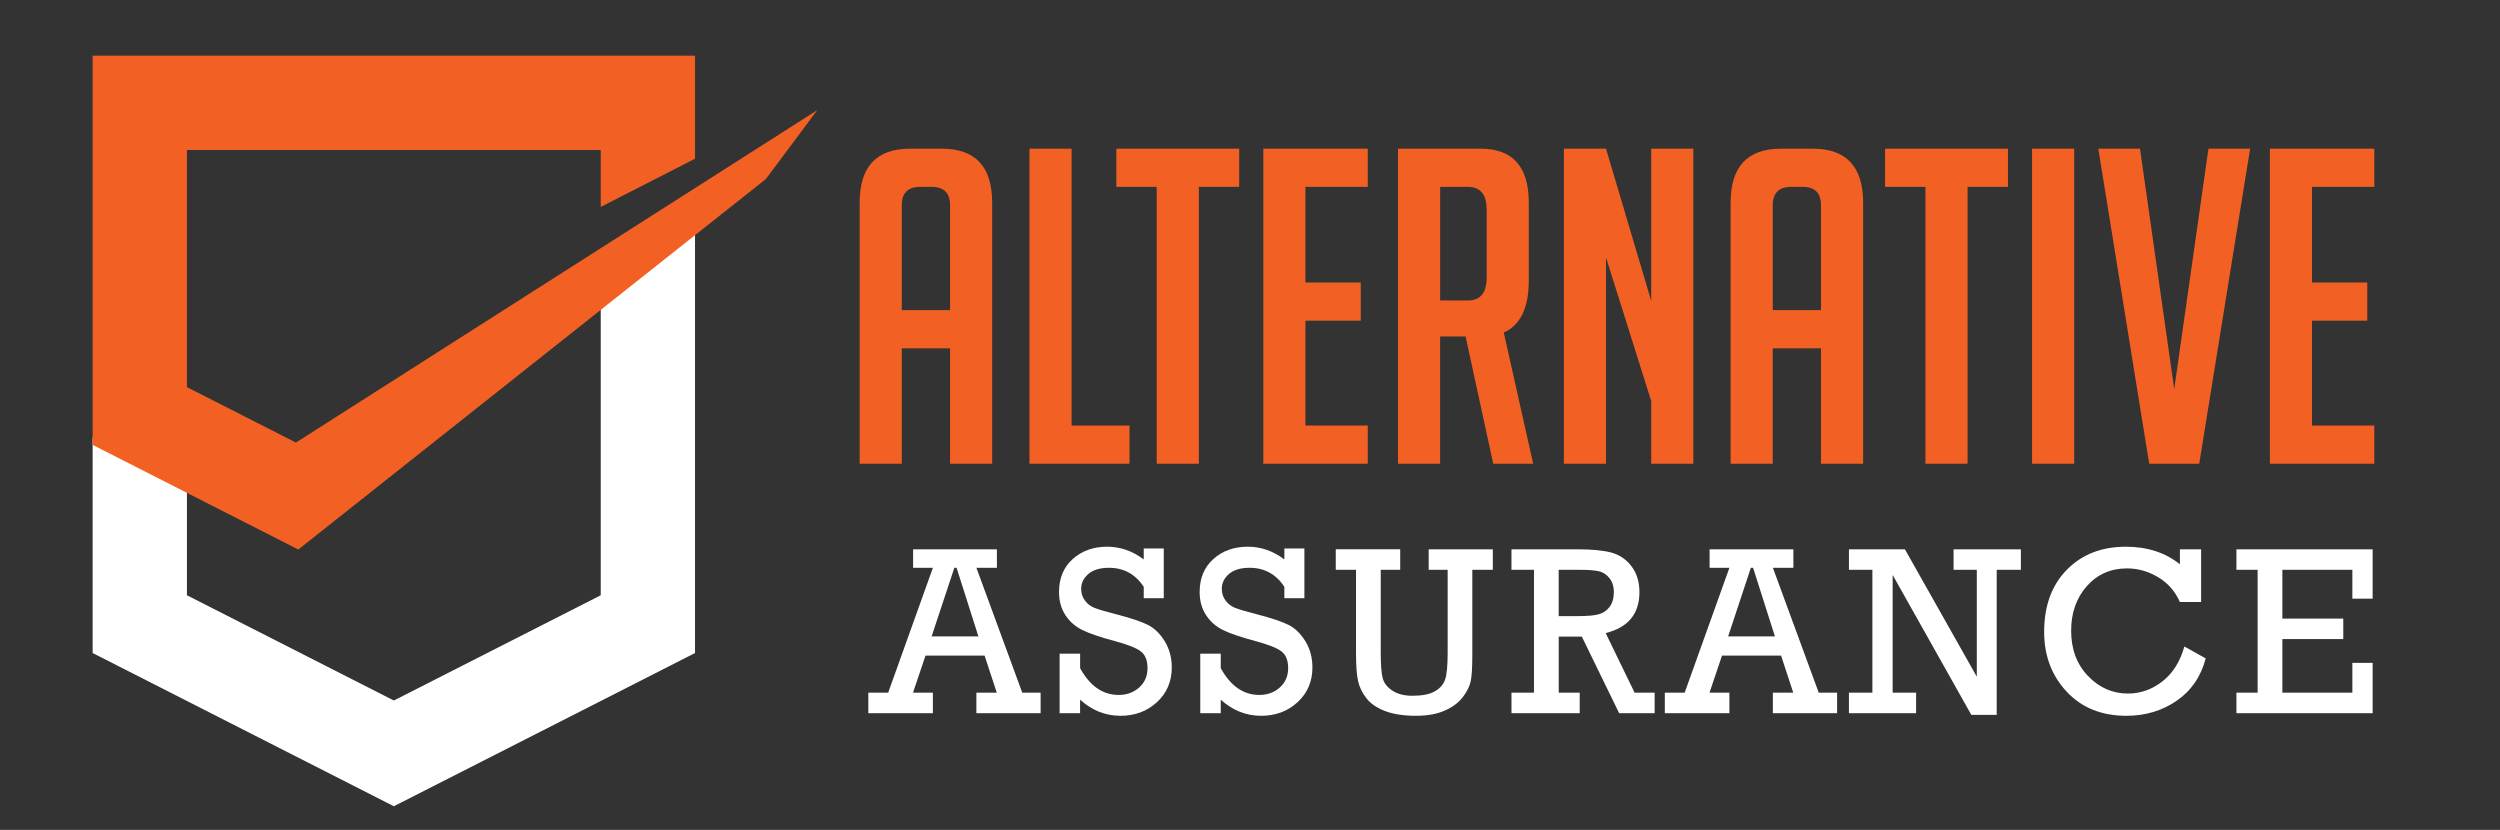 <?xml version="1.0" encoding="utf-8"?>
<!-- Generator: Adobe Illustrator 16.0.0, SVG Export Plug-In . SVG Version: 6.00 Build 0)  -->
<!DOCTYPE svg PUBLIC "-//W3C//DTD SVG 1.1 Tiny//EN" "http://www.w3.org/Graphics/SVG/1.1/DTD/svg11-tiny.dtd">
<svg version="1.1" baseProfile="tiny" id="Calque_1"
	 xmlns="http://www.w3.org/2000/svg" xmlns:xlink="http://www.w3.org/1999/xlink" x="0px" y="0px" width="180.75px" height="60px"
	 viewBox="0 0 180.75 60" xml:space="preserve">
<rect x="0" y="0" width="180.75" height="60" fill="#333333" stroke="none"/>
<polygon fill="#FFFFFF" points="43.433,43.038 43.433,21.909 43.433,21.378 43.853,21.042 44.236,20.737 48.452,17.373 
	50.25,15.938 50.25,18.239 50.25,45.126 50.25,46.535 50.25,47.214 49.644,47.522 48.386,48.162 45.427,49.668 30.019,57.506 
	28.977,58.036 28.475,58.291 27.972,58.036 26.93,57.506 8.563,48.162 7.305,47.522 6.698,47.214 6.698,46.535 6.698,45.126 
	6.698,33.428 6.698,31.619 8.31,32.439 12.91,34.78 13.516,35.088 13.516,35.768 13.516,43.038 28.475,50.647 43.433,43.038 "/>
<polygon fill-rule="evenodd" fill="#F26123" points="10.107,4.025 44.925,4.025 46.841,4.025 49.142,4.025 50.25,4.025 50.25,5.134 
	50.25,7.434 50.25,10.802 50.25,11.475 49.644,11.786 45.427,13.941 45.044,14.138 43.433,14.962 43.433,13.154 43.433,10.843 
	13.516,10.843 13.516,27.99 21.396,31.998 44.331,17.372 54.096,11.145 59.09,7.96 55.374,12.943 45.609,20.68 22.126,39.289 
	21.569,39.729 20.939,39.41 7.305,32.474 6.698,32.166 6.698,31.486 6.698,28.271 6.698,26.33 6.698,7.434 6.698,5.134 6.698,4.025 
	7.808,4.025 10.107,4.025 "/>
<g>
	<path fill="#F26123" d="M65.199,33.527h-3.045V14.651c0-2.602,1.216-3.902,3.648-3.902h2.284c2.432,0,3.648,1.301,3.648,3.902
		v18.876h-3.045v-8.344h-3.49V33.527z M68.689,22.423v-7.582c0-0.888-0.444-1.332-1.333-1.332h-0.825
		c-0.888,0-1.333,0.444-1.333,1.332v7.582H68.689z"/>
	<path fill="#F26123" d="M81.664,33.527h-7.233V10.749h3.045v20.018h4.188V33.527z"/>
	<path fill="#F26123" d="M86.676,13.509v20.019H83.63V13.509h-2.918v-2.76h8.882v2.76H86.676z"/>
	<path fill="#F26123" d="M91.339,33.527V10.749h7.549v2.76h-4.504v6.916h3.998v2.76h-3.998v7.582h4.504v2.761H91.339z"/>
	<path fill="#F26123" d="M101.078,10.749h5.964c2.326,0,3.489,1.301,3.489,3.902v5.615c0,1.988-0.603,3.247-1.808,3.775l2.125,9.486
		h-2.887l-1.998-9.201h-1.841v9.201h-3.045V10.749z M104.123,21.725h1.999c0.909,0,1.364-0.55,1.364-1.649v-4.917
		c0-1.1-0.455-1.649-1.364-1.649h-1.999V21.725z"/>
	<path fill="#F26123" d="M119.382,21.757V10.749h3.046v22.779h-3.046V28.99l-3.268-10.374v14.911h-3.045V10.749h3.045
		L119.382,21.757z"/>
	<path fill="#F26123" d="M128.17,33.527h-3.046V14.651c0-2.602,1.217-3.902,3.648-3.902h2.284c2.432,0,3.648,1.301,3.648,3.902
		v18.876h-3.046v-8.344h-3.489V33.527z M131.659,22.423v-7.582c0-0.888-0.443-1.332-1.332-1.332h-0.825
		c-0.888,0-1.332,0.444-1.332,1.332v7.582H131.659z"/>
	<path fill="#F26123" d="M142.255,13.509v20.019h-3.046V13.509h-2.918v-2.76h8.883v2.76H142.255z"/>
	<path fill="#F26123" d="M146.918,33.527V10.749h3.045v22.779H146.918z"/>
	<path fill="#F26123" d="M162.685,10.749l-3.681,22.779h-3.616l-3.68-22.779h3.014l2.475,17.385l2.475-17.385H162.685z"/>
	<path fill="#F26123" d="M164.112,33.527V10.749h7.55v2.76h-4.505v6.916h3.998v2.76h-3.998v7.582h4.505v2.761H164.112z"/>
</g>
<g>
	<path fill="#FFFFFF" d="M71.185,47.398h-4.269l-0.907,2.684h1.439v1.482H62.78v-1.482h1.434l3.235-9.031h-1.432v-1.336h6.058v1.336
		h-1.481l3.316,9.031h1.326v1.482h-4.643v-1.482h1.474L71.185,47.398z M70.738,46.01l-1.577-4.959h-0.162l-1.642,4.959H70.738z"/>
	<path fill="#FFFFFF" d="M76.611,51.564v-4.303h1.482v1.049c0.71,1.289,1.639,1.934,2.786,1.934c0.585,0,1.079-0.178,1.482-0.537
		c0.403-0.357,0.605-0.826,0.605-1.404c0-0.563-0.165-0.967-0.494-1.215c-0.33-0.246-0.951-0.492-1.866-0.736
		c-1.062-0.285-1.849-0.553-2.36-0.807c-0.511-0.252-0.919-0.613-1.223-1.082c-0.304-0.467-0.456-1.023-0.456-1.664
		c0-0.994,0.331-1.789,0.992-2.383c0.662-0.592,1.492-0.889,2.492-0.889c0.948,0,1.829,0.307,2.641,0.92v-0.793h1.448v3.596h-1.448
		v-0.826c-0.608-0.916-1.446-1.373-2.513-1.373c-0.647,0-1.145,0.15-1.491,0.447c-0.346,0.299-0.52,0.656-0.52,1.07
		c0,0.318,0.088,0.598,0.264,0.84c0.176,0.24,0.4,0.418,0.673,0.531s0.81,0.273,1.61,0.477c1.045,0.271,1.804,0.525,2.275,0.762
		s0.877,0.629,1.218,1.18c0.34,0.551,0.511,1.186,0.511,1.9c0,1.012-0.356,1.848-1.069,2.506c-0.713,0.66-1.595,0.988-2.646,0.988
		c-1.079,0-2.05-0.389-2.914-1.166v0.979H76.611z"/>
	<path fill="#FFFFFF" d="M86.779,51.564v-4.303h1.482v1.049c0.71,1.289,1.639,1.934,2.786,1.934c0.585,0,1.079-0.178,1.482-0.537
		c0.404-0.357,0.605-0.826,0.605-1.404c0-0.563-0.164-0.967-0.494-1.215c-0.33-0.246-0.951-0.492-1.866-0.736
		c-1.062-0.285-1.849-0.553-2.36-0.807c-0.511-0.252-0.919-0.613-1.223-1.082c-0.304-0.467-0.456-1.023-0.456-1.664
		c0-0.994,0.331-1.789,0.992-2.383c0.662-0.592,1.492-0.889,2.492-0.889c0.948,0,1.829,0.307,2.641,0.92v-0.793h1.448v3.596h-1.448
		v-0.826c-0.608-0.916-1.446-1.373-2.513-1.373c-0.647,0-1.145,0.15-1.491,0.447c-0.346,0.299-0.52,0.656-0.52,1.07
		c0,0.318,0.088,0.598,0.264,0.84c0.176,0.24,0.4,0.418,0.673,0.531s0.81,0.273,1.61,0.477c1.045,0.271,1.804,0.525,2.274,0.762
		c0.473,0.236,0.877,0.629,1.219,1.18c0.34,0.551,0.512,1.186,0.512,1.9c0,1.012-0.357,1.848-1.07,2.506
		c-0.713,0.66-1.594,0.988-2.645,0.988c-1.079,0-2.05-0.389-2.914-1.166v0.979H86.779z"/>
	<path fill="#FFFFFF" d="M99.827,41.197v5.93c0,0.92,0.047,1.555,0.141,1.908c0.094,0.352,0.328,0.65,0.703,0.898
		c0.375,0.246,0.857,0.371,1.448,0.371c0.704,0,1.244-0.107,1.618-0.32c0.375-0.213,0.624-0.5,0.746-0.859
		c0.122-0.361,0.183-1,0.183-1.914v-6.014h-1.371v-1.482h4.635v1.482h-1.482v6.193c0,0.834-0.036,1.441-0.106,1.818
		c-0.071,0.379-0.263,0.773-0.575,1.184c-0.313,0.412-0.753,0.742-1.32,0.988c-0.568,0.248-1.259,0.371-2.07,0.371
		c-0.897,0-1.645-0.115-2.241-0.344c-0.596-0.23-1.045-0.539-1.346-0.926c-0.302-0.385-0.502-0.797-0.601-1.234
		c-0.1-0.438-0.149-1.117-0.149-2.037v-6.014h-1.465v-1.482h4.66v1.482H99.827z"/>
	<path fill="#FFFFFF" d="M110.906,50.082v-8.885h-1.627v-1.482h4.813c1.005,0,1.803,0.078,2.394,0.232
		c0.591,0.158,1.079,0.486,1.466,0.988c0.386,0.504,0.579,1.129,0.579,1.879c0,1.568-0.814,2.553-2.442,2.957l2.093,4.311h1.449
		v1.482h-2.567l-2.698-5.537h-1.67v4.055h1.517v1.482h-4.933v-1.482H110.906z M112.695,44.545h1.397
		c0.676,0,1.174-0.045,1.495-0.133s0.584-0.266,0.788-0.535c0.204-0.271,0.307-0.633,0.307-1.088c0-0.385-0.104-0.713-0.311-0.979
		c-0.208-0.268-0.463-0.438-0.768-0.508c-0.304-0.07-0.768-0.105-1.393-0.105h-1.517V44.545z"/>
	<path fill="#FFFFFF" d="M128.772,47.398h-4.27l-0.906,2.684h1.439v1.482h-4.669v-1.482h1.435l3.235-9.031h-1.432v-1.336h6.057
		v1.336h-1.481l3.316,9.031h1.326v1.482h-4.644v-1.482h1.475L128.772,47.398z M128.326,46.01l-1.577-4.959h-0.162l-1.642,4.959
		H128.326z"/>
	<path fill="#FFFFFF" d="M135.374,50.082v-8.885h-1.695v-1.482h4.046l5.198,9.211v-7.729h-1.679v-1.482h4.865v1.482h-1.747v10.486
		h-1.836l-5.687-10.115v8.514h1.695v1.482h-4.856v-1.482H135.374z"/>
	<path fill="#FFFFFF" d="M157.931,46.742l1.542,0.861c-0.347,1.318-1.047,2.338-2.101,3.063s-2.265,1.086-3.634,1.086
		c-1.795,0-3.234-0.582-4.319-1.746s-1.627-2.604-1.627-4.32c0-1.879,0.545-3.375,1.636-4.488s2.514-1.67,4.269-1.67
		c1.551,0,2.854,0.422,3.91,1.27v-1.082h1.533v3.809h-1.533c-0.341-0.773-0.866-1.371-1.576-1.795
		c-0.71-0.422-1.457-0.635-2.24-0.635c-1.182,0-2.151,0.426-2.91,1.277c-0.758,0.854-1.137,1.93-1.137,3.23
		c0,1.334,0.406,2.426,1.218,3.271c0.813,0.846,1.775,1.27,2.889,1.27c0.914,0,1.746-0.295,2.496-0.883
		S157.624,47.834,157.931,46.742z"/>
	<path fill="#FFFFFF" d="M163.226,50.082v-8.885h-1.533v-1.482h9.849v3.568h-1.466v-2.086h-5.061v3.527h4.404v1.482h-4.404v3.875
		h5.061v-2.154h1.466v3.637h-9.849v-1.482H163.226z"/>
</g>
</svg>
